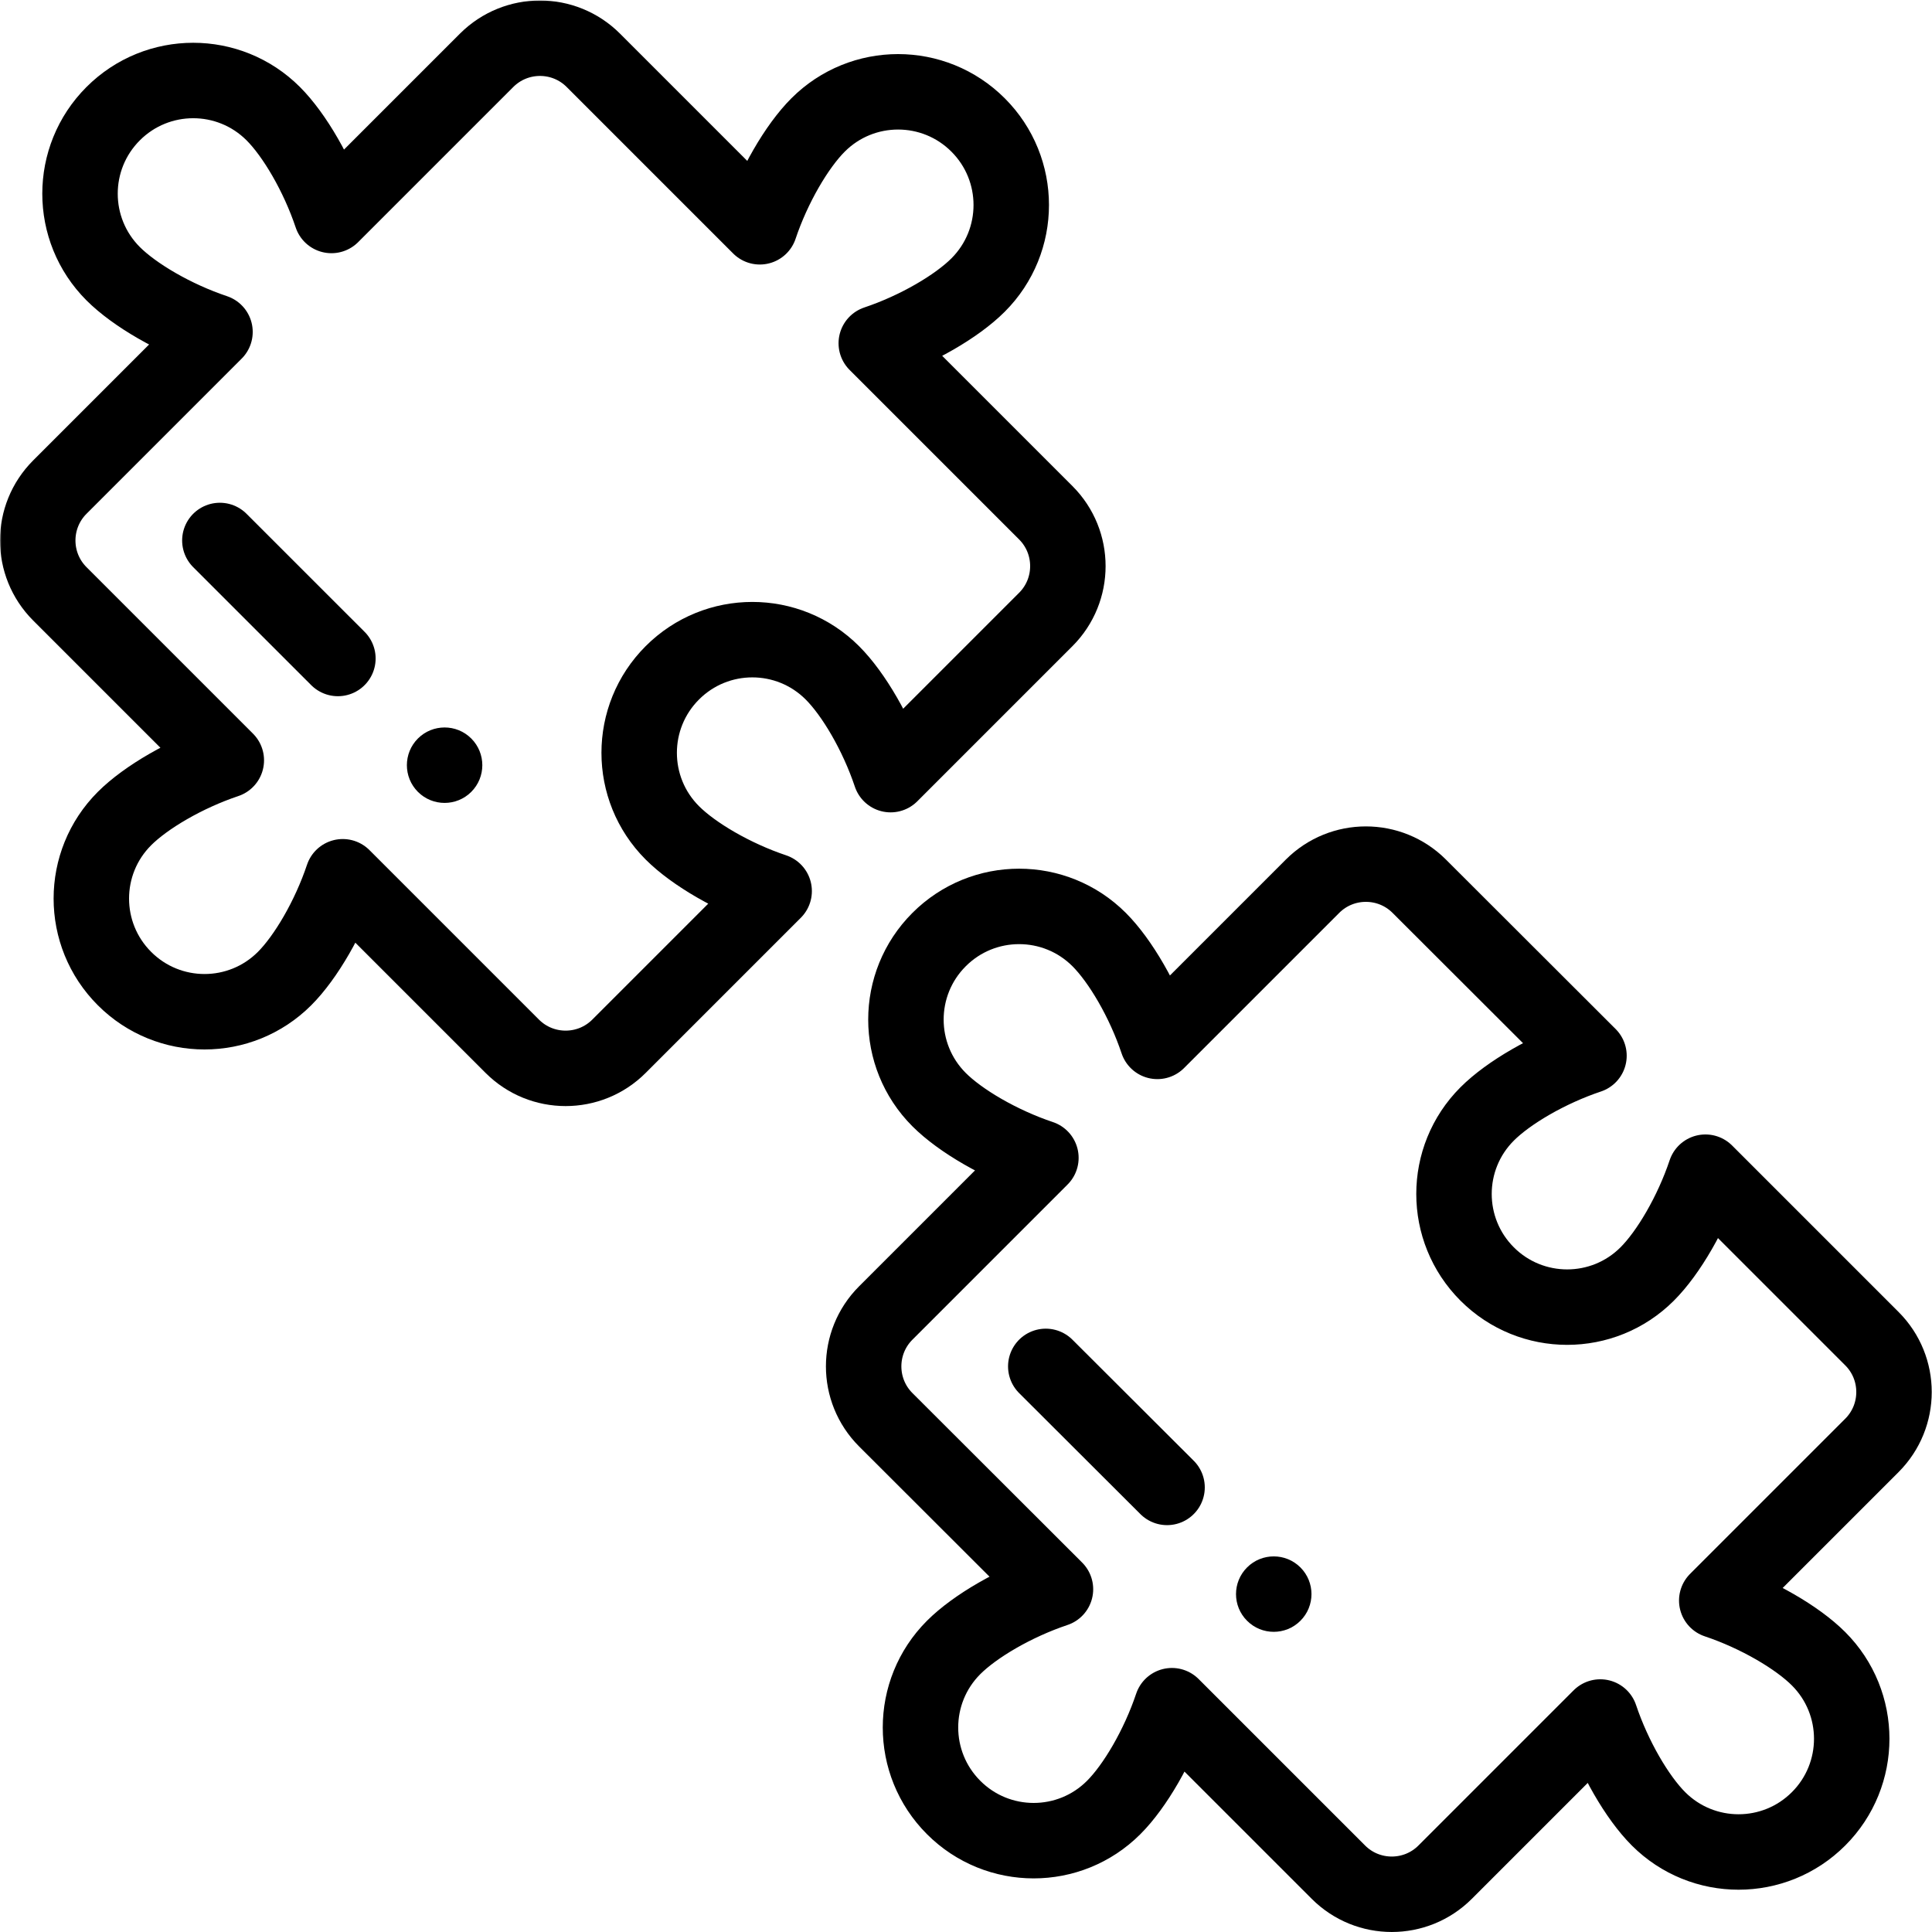 <?xml version="1.0" encoding="UTF-8" standalone="no"?>
<!-- Created with Inkscape (http://www.inkscape.org/) -->
<svg xmlns="http://www.w3.org/2000/svg" xmlns:svg="http://www.w3.org/2000/svg" version="1.1" id="svg2487" width="682.667" height="682.667" viewBox="0 0 682.667 682.667">
  <defs id="defs2491">
    <clipPath clipPathUnits="userSpaceOnUse" id="clipPath2501">
      <path d="M 0,512 H 512 V 0 H 0 Z" id="path2499"/>
    </clipPath>
  </defs>
  <mask id="custom"><rect id="bg" x="0" y="0" width="100%" height="100%" fill="white"/><g transform="matrix(1.333,0,0,-1.333,0,682.667)"><path transform="matrix(1,0,0,1,344.71,96.64)" d="m 0,0 c 3.91,-3.909 3.91,-10.239 0,-14.14 -3.9,-3.91 -10.24,-3.91 -14.14,0 -3.91,3.901 -3.91,10.231 0,14.14 3.9,3.9 10.24,3.9 14.14,0" style="fill:#ffffff;fill-opacity:1;fill-rule:nonzero;stroke:none" id="path2505"/><path transform="matrix(1,0,0,1,124.92,316.37)" d="m 0,0 c 3.91,-3.91 3.91,-10.24 0,-14.15 -3.9,-3.9 -10.23,-3.9 -14.14,0 -3.9,3.91 -3.9,10.24 0,14.15 C -10.23,3.899 -3.9,3.899 0,0" style="fill:#ffffff;fill-opacity:1;fill-rule:nonzero;stroke:none" id="path2509"/></g></mask><g mask="url(#custom)"><g id="g2493" transform="matrix(1.333,0,0,-1.333,0,682.667)">
    <g id="g2495">
      <g id="g2497" clip-path="url(#clipPath2501)">
        <g id="g2503" transform="translate(344.71,96.64)">
          <path d="m 0,0 c 3.91,-3.909 3.91,-10.239 0,-14.14 -3.9,-3.91 -10.24,-3.91 -14.14,0 -3.91,3.901 -3.91,10.231 0,14.14 3.9,3.9 10.24,3.9 14.14,0" style="fill:#000000;fill-opacity:1;fill-rule:nonzero;stroke:none" id="path2505"/>
        </g>
        <g id="g2507" transform="translate(124.92,316.37)">
          <path d="m 0,0 c 3.91,-3.91 3.91,-10.24 0,-14.15 -3.9,-3.9 -10.23,-3.9 -14.14,0 -3.9,3.91 -3.9,10.24 0,14.15 C -10.23,3.899 -3.9,3.899 0,0" style="fill:#000000;fill-opacity:1;fill-rule:nonzero;stroke:none" id="path2509"/>
        </g>
        <g id="g2511" transform="translate(452.07,201.41)">
          <path d="m 0,0 44.13,-44.13 c 7.81,-7.81 7.81,-20.471 0,-28.29 L 3,-113.55 c 10.78,-3.61 21.36,-9.801 26.99,-15.43 11.72,-11.72 11.72,-30.71 0,-42.43 -11.71,-11.72 -30.71,-11.72 -42.43,0 -5.63,5.63 -11.82,16.22 -15.43,26.99 L -69,-185.55 c -7.81,-7.81 -20.48,-7.81 -28.29,0 l -44.13,44.13 c -3.61,-10.77 -9.8,-21.36 -15.44,-26.99 -11.71,-11.72 -30.71,-11.72 -42.42,0 -11.72,11.72 -11.72,30.71 0,42.43 5.63,5.629 16.21,11.82 26.99,15.43 l -44.99,44.93 c -7.81,7.809 -7.81,20.479 0,28.29 l 41.13,41.13 c -10.78,3.61 -21.36,9.8 -26.99,15.429 -11.72,11.721 -11.72,30.721 0,42.431 11.71,11.72 30.71,11.72 42.43,0 5.63,-5.63 11.82,-16.21 15.43,-26.99 l 41.13,41.13 c 7.81,7.809 20.48,7.809 28.29,0 l 44.99,-44.93 c -10.78,-3.61 -21.36,-9.8 -26.99,-15.431 -11.72,-11.719 -11.72,-30.71 0,-42.429 11.71,-11.71 30.71,-11.71 42.42,0 C -9.8,-21.36 -3.61,-10.771 0,0 Z" style="fill:none;stroke:#000000;stroke-width:20;stroke-linecap:round;stroke-linejoin:round;stroke-miterlimit:10;stroke-dasharray:none;stroke-opacity:1" id="path2513"/>
        </g>
        <g id="g2515" transform="translate(205.21,275.92)">
          <path d="m 0,0 -41.13,-41.13 c -7.81,-7.809 -20.48,-7.809 -28.29,0 L -114.35,3.8 c -3.61,-10.779 -9.8,-21.36 -15.43,-26.989 -11.72,-11.721 -30.71,-11.721 -42.43,0 -11.72,11.71 -11.72,30.71 0,42.419 5.63,5.63 16.22,11.831 26.99,15.44 l -44.13,44.13 c -7.81,7.81 -7.81,20.471 0,28.29 l 41.13,41.13 c -10.77,3.61 -21.36,9.801 -26.99,15.43 -11.72,11.72 -11.72,30.71 0,42.43 11.72,11.72 30.71,11.72 42.43,0 5.63,-5.63 11.82,-16.22 15.43,-26.99 l 41.13,41.13 c 7.82,7.81 20.48,7.81 28.29,0 L -3.8,176.09 c 3.61,10.77 9.81,21.36 15.44,26.99 11.71,11.72 30.71,11.72 42.42,0 11.72,-11.72 11.72,-30.71 0,-42.43 -5.63,-5.629 -16.21,-11.82 -26.99,-15.43 L 72,100.29 C 79.81,92.48 79.81,79.811 72,72 L 30.87,30.87 c -3.61,10.78 -9.8,21.36 -15.44,26.99 -11.71,11.72 -30.71,11.72 -42.42,0 -11.72,-11.71 -11.72,-30.71 0,-42.42 C -21.36,9.8 -10.78,3.61 0,0 Z" style="fill:none;stroke:#000000;stroke-width:20;stroke-linecap:round;stroke-linejoin:round;stroke-miterlimit:10;stroke-dasharray:none;stroke-opacity:1" id="path2517"/>
        </g>
        <g id="g2519" transform="translate(58.28,368.86)">
          <path d="M 0,0 31.29,-31.28" style="fill:none;stroke:#000000;stroke-width:20;stroke-linecap:round;stroke-linejoin:round;stroke-miterlimit:10;stroke-dasharray:none;stroke-opacity:1" id="path2521"/>
        </g>
        <g id="g2523" transform="translate(277.21,149.93)">
          <path d="M 0,0 32.15,-32.08" style="fill:none;stroke:#000000;stroke-width:20;stroke-linecap:round;stroke-linejoin:round;stroke-miterlimit:10;stroke-dasharray:none;stroke-opacity:1" id="path2525"/>
        </g>
      </g>
    </g>
  </g></g>
</svg>
